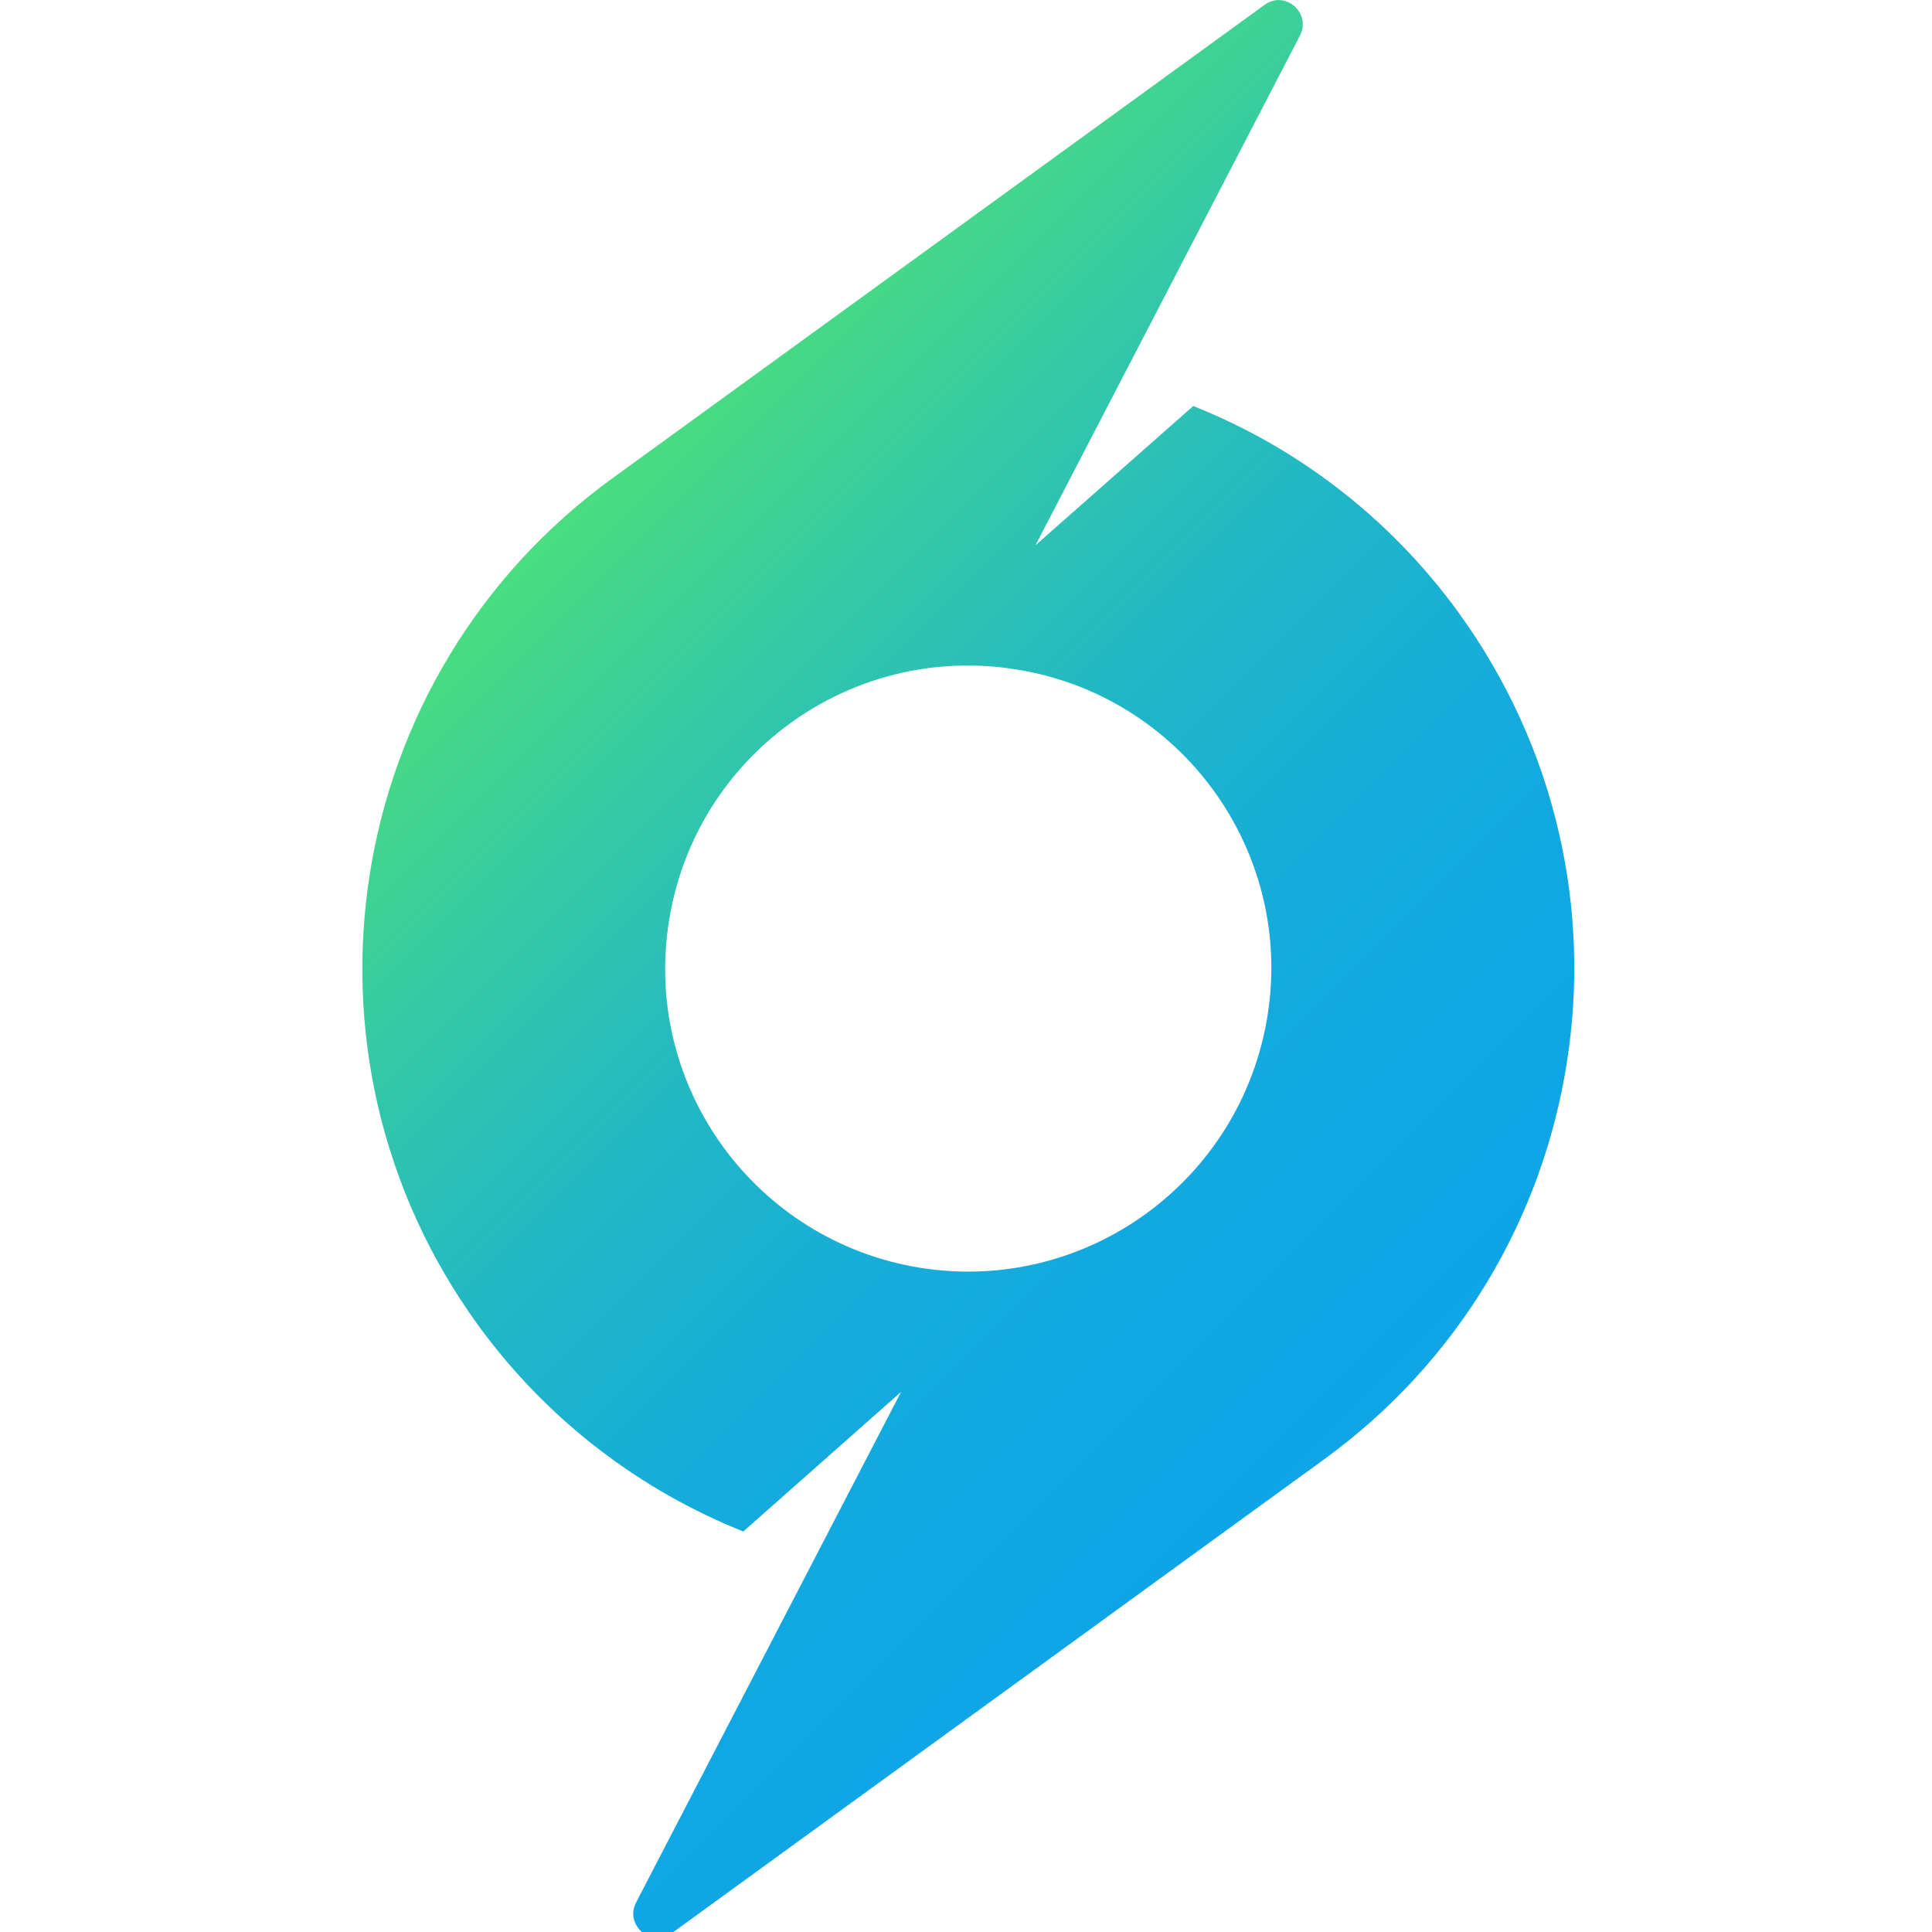 <svg id="a"
     xmlns="http://www.w3.org/2000/svg"
     xmlns:xlink="http://www.w3.org/1999/xlink" viewBox="0 0 512 512">
     <defs>
          <style>.c{fill:url(#b);}</style>
          <linearGradient id="b" x1="370.13" y1="370.13" x2="143.01" y2="143.01" gradientTransform="matrix(1, 0, 0, 1, 0, 0)" gradientUnits="userSpaceOnUse">
               <stop offset="0" stop-color="#0ea5e9"/>
               <stop offset=".19" stop-color="#10a7e4"/>
               <stop offset=".39" stop-color="#17add8"/>
               <stop offset=".59" stop-color="#22b8c4"/>
               <stop offset=".78" stop-color="#33c8a8"/>
               <stop offset=".98" stop-color="#47db83"/>
               <stop offset="1" stop-color="#4ade80"/>
          </linearGradient>
     </defs>
     <path class="c" d="M386.51,162.29c-18.51-25.41-43.09-43.89-70.29-54.69l-41.81,36.91L344.51,9.41c3.09-6-4-12.11-9.41-8.11L162.21,126.81C126.4,152.8,104.4,191.01,98,231.6c-6.4,40.59,2.61,83.6,28.69,119.57,18.51,25.41,43.09,43.82,70.29,54.69l41.81-36.99-70.22,135.31c-3.09,6,4,12.11,9.49,8.11l172.91-125.6c35.89-26.11,57.81-64.21,64.21-104.8,6.51-40.59-2.61-83.6-28.62-119.51Zm-50.61,106.91c-7.01,43.81-48.11,73.71-91.92,66.8-43.81-7.01-73.71-48.11-66.69-91.92,6.91-43.81,48.11-73.71,91.92-66.69,43.81,6.91,73.71,48.11,66.69,91.81Z"/>
</svg>